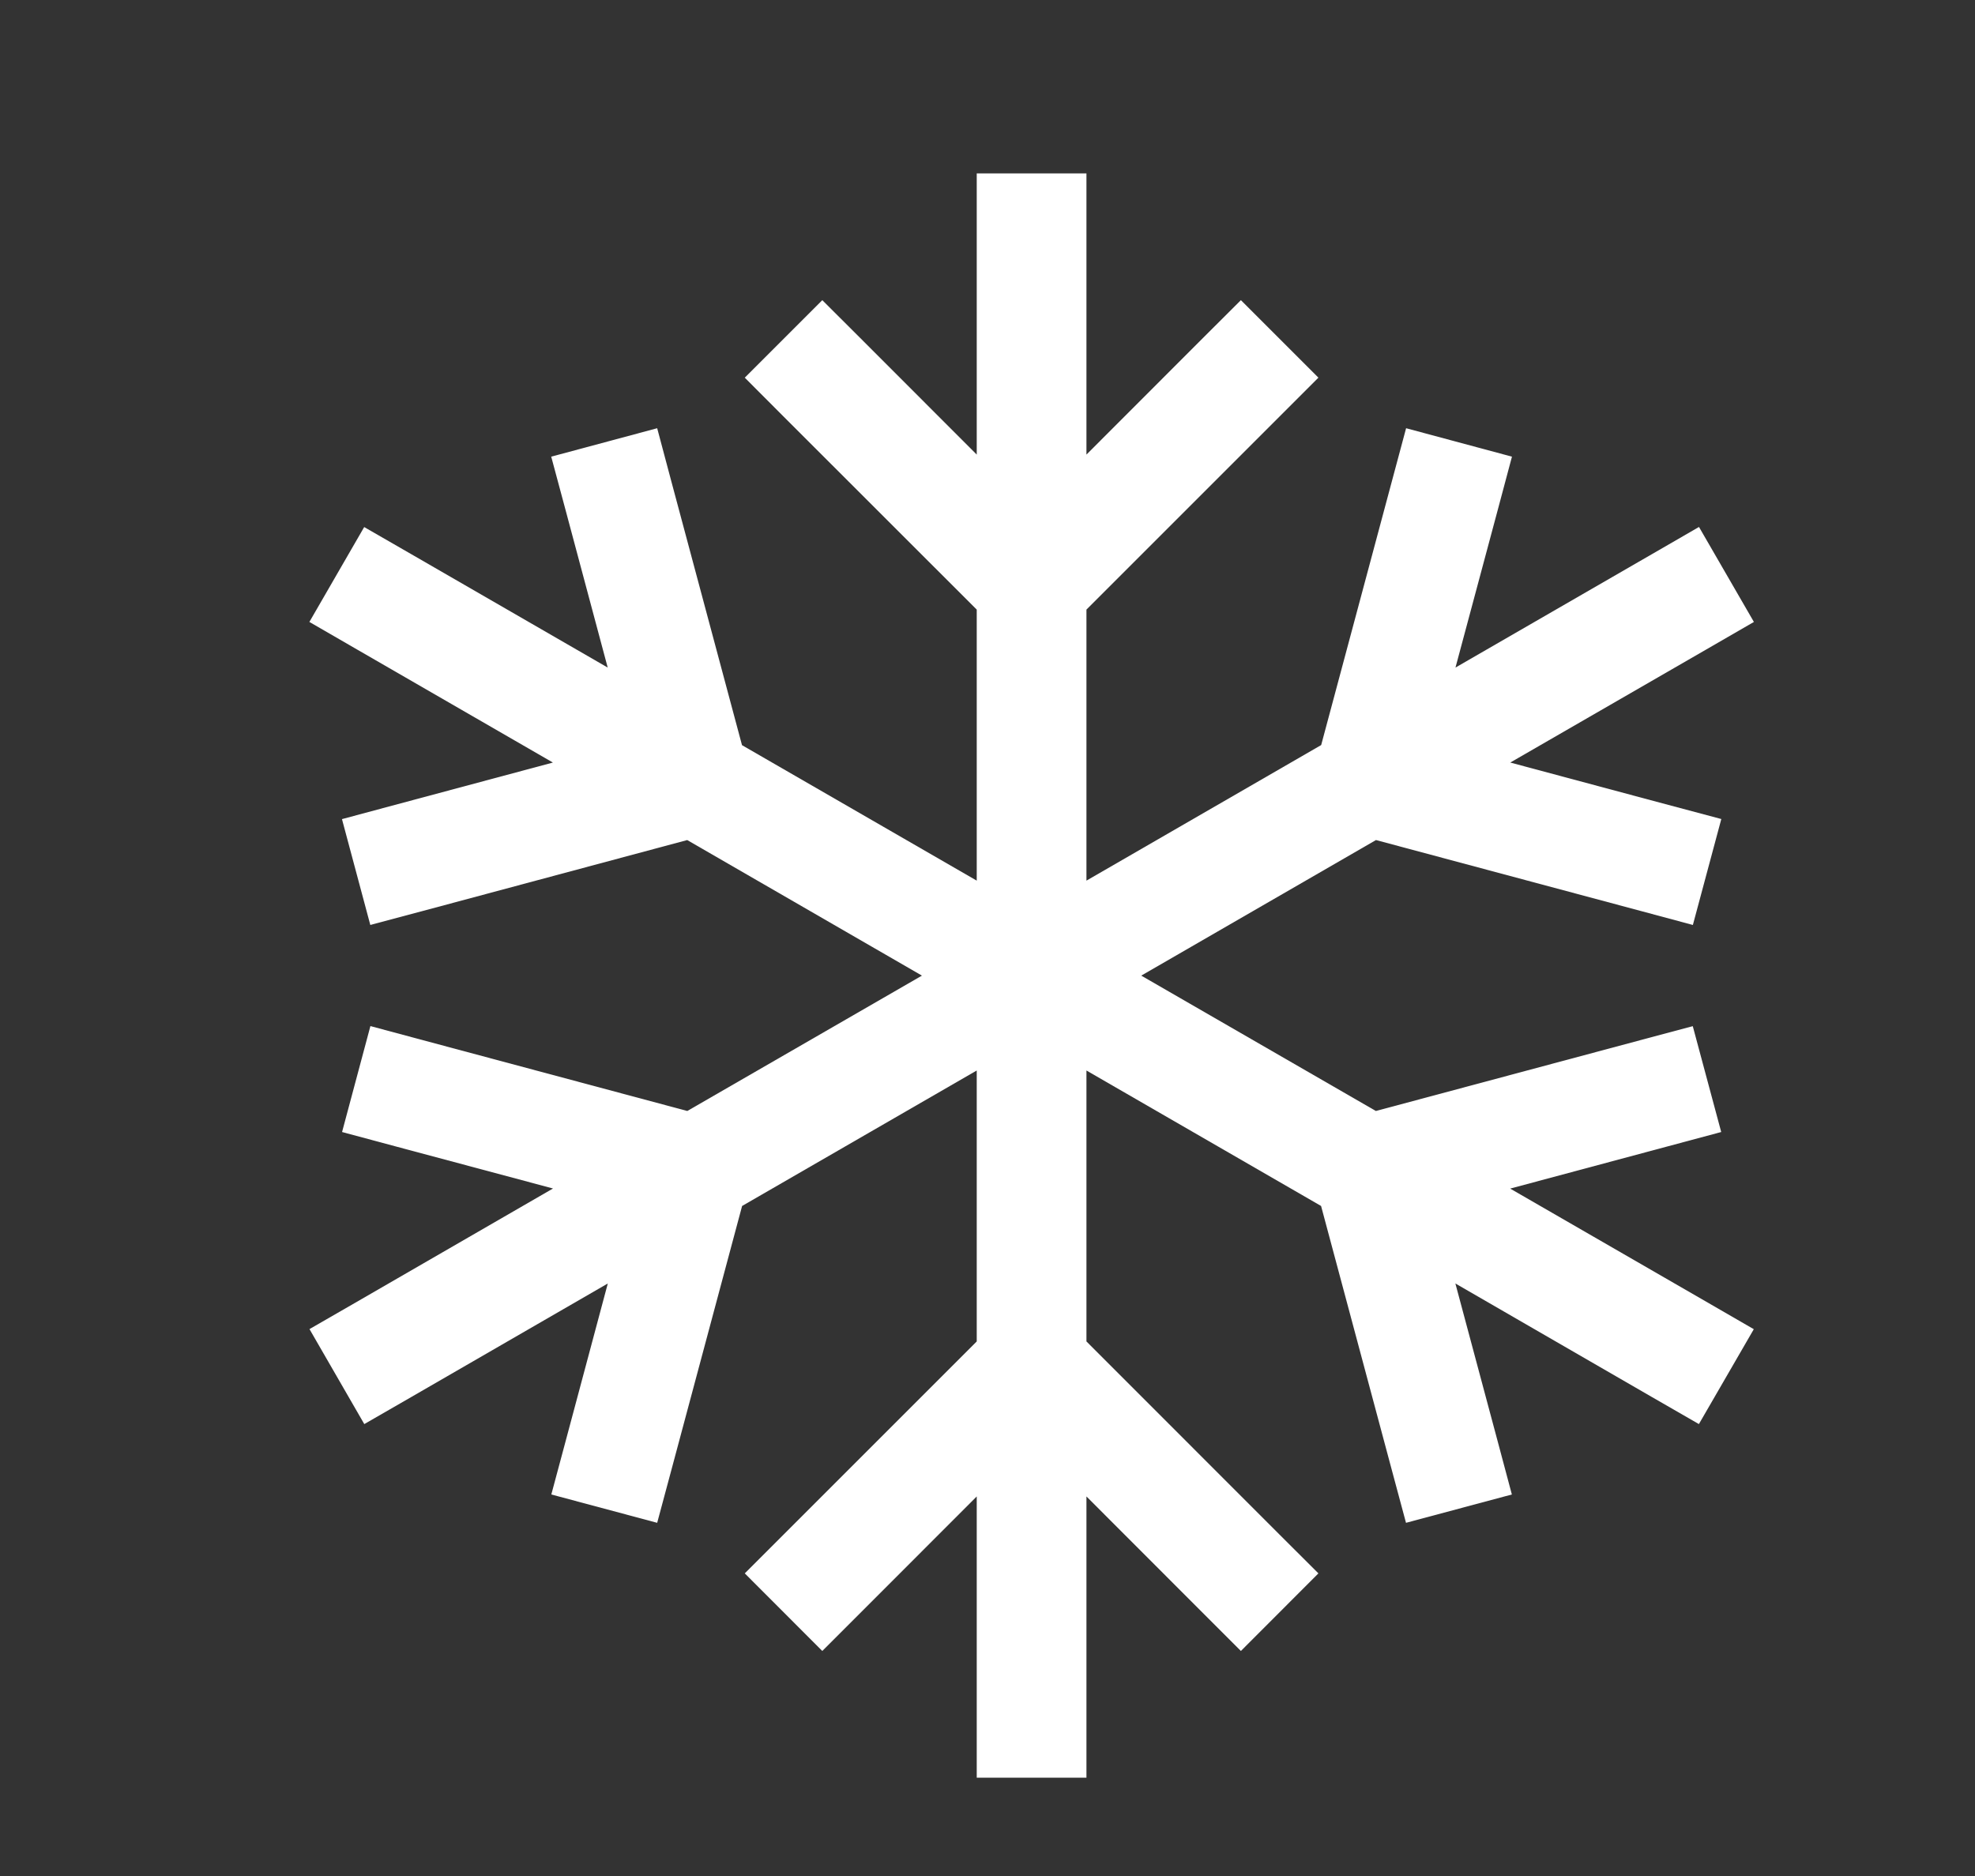 <svg width="20" height="19" viewBox="0 0 20 19" fill="none" xmlns="http://www.w3.org/2000/svg">
<rect x="0" y="0" width="20" height="19" fill="#333333" stroke="none"/>
<path fill-rule="evenodd" clip-rule="evenodd" d="M11.002 1.756V2.311V4.604L12.173 3.432L12.566 3.04L13.351 3.825L12.958 4.218L11.002 6.174V8.919L13.379 7.546L14.095 4.874L14.239 4.337L15.311 4.625L15.168 5.161L14.739 6.761L16.724 5.615L17.205 5.337L17.761 6.299L17.28 6.577L15.294 7.723L16.894 8.152L17.431 8.295L17.143 9.368L16.607 9.224L13.934 8.508L11.557 9.881L13.933 11.252L16.606 10.536L17.142 10.393L17.43 11.465L16.893 11.609L15.293 12.038L17.279 13.184L17.76 13.462L17.204 14.423L16.723 14.146L14.738 12.999L15.167 14.6L15.31 15.136L14.238 15.423L14.094 14.887L13.378 12.214L11.002 10.842V13.586L12.958 15.543L13.351 15.935L12.566 16.721L12.173 16.328L11.002 15.156V17.449V18.004H9.891V17.449V15.156L8.72 16.328L8.327 16.721L7.542 15.935L7.934 15.543L9.891 13.586V10.842L7.515 12.214L6.799 14.887L6.655 15.423L5.583 15.136L5.727 14.599L6.155 12.999L4.17 14.146L3.689 14.423L3.134 13.461L3.615 13.184L5.6 12.037L4 11.609L3.464 11.465L3.751 10.392L4.287 10.536L6.96 11.252L9.336 9.881L6.959 8.508L4.286 9.225L3.75 9.368L3.463 8.296L3.999 8.152L5.599 7.723L3.614 6.577L3.133 6.299L3.688 5.338L4.169 5.615L6.154 6.761L5.726 5.161L5.582 4.625L6.655 4.337L6.798 4.874L7.514 7.547L9.891 8.919V6.174L7.934 4.218L7.542 3.825L8.327 3.04L8.72 3.432L9.891 4.604V2.311V1.756H11.002Z" fill="white"/>
</svg>
